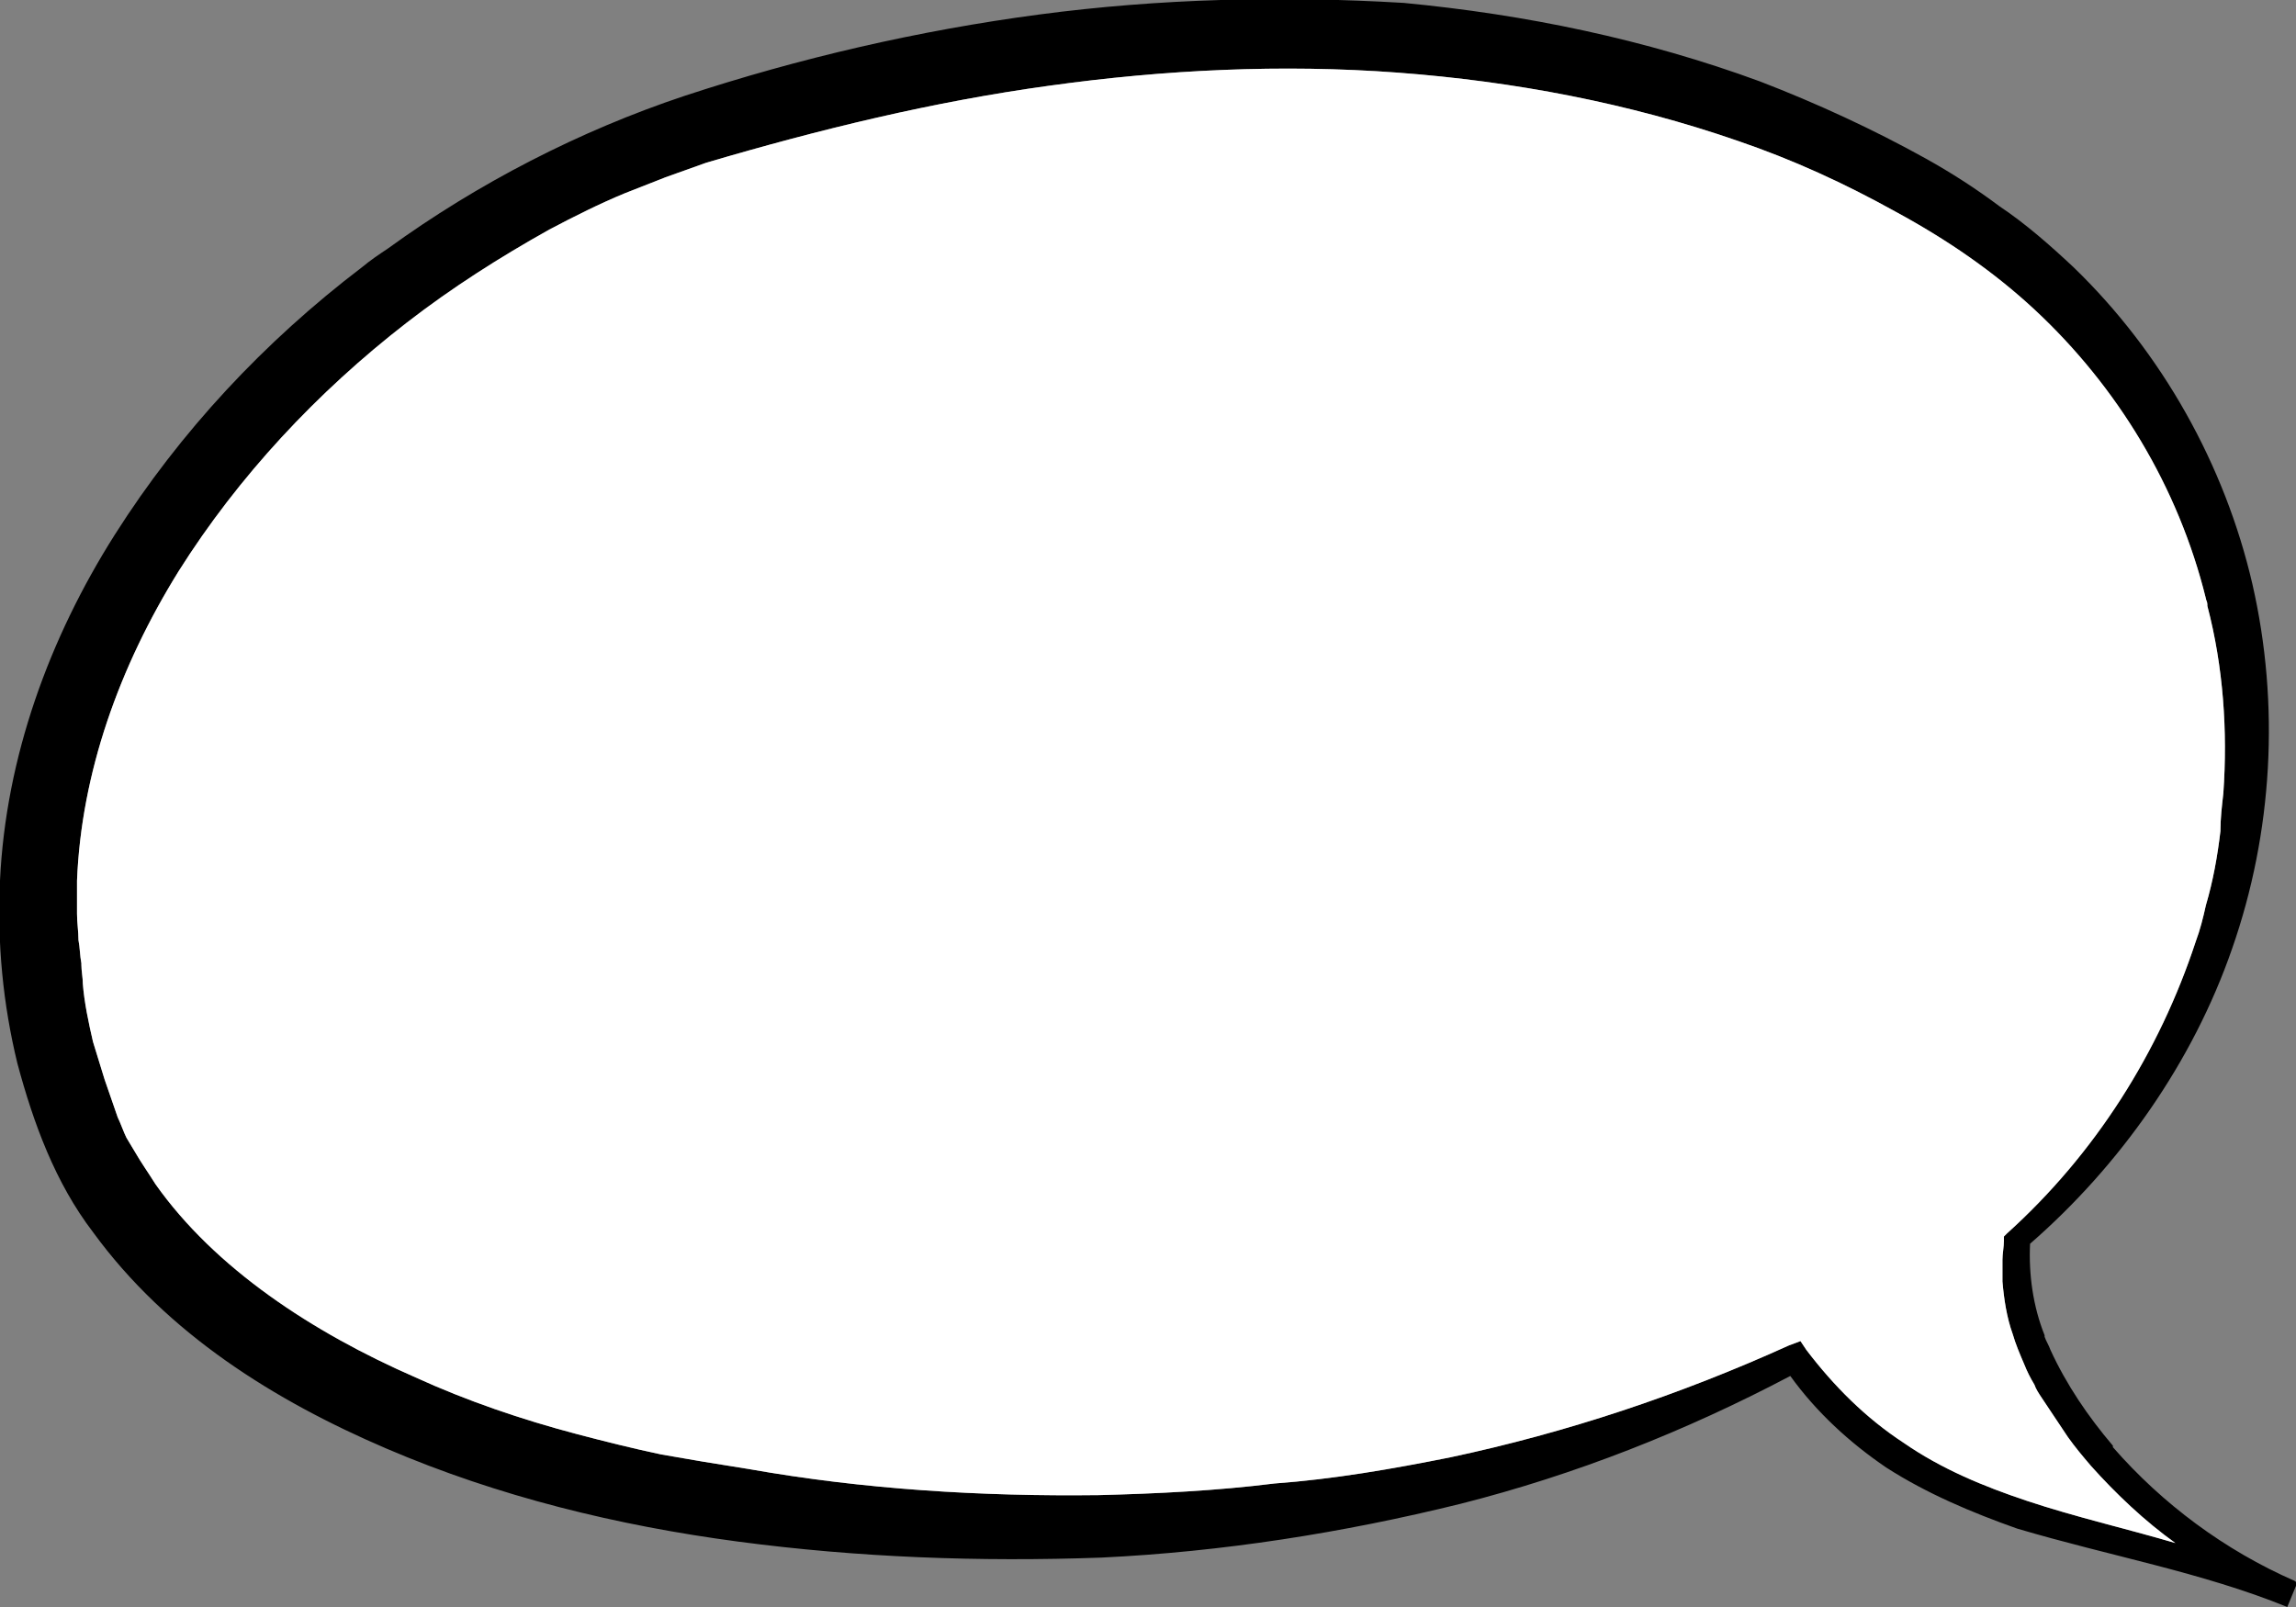 <?xml version="1.0" encoding="utf-8"?>
<!-- Generator: Adobe Illustrator 25.0.1, SVG Export Plug-In . SVG Version: 6.00 Build 0)  -->
<svg version="1.1" id="Layer_1" xmlns="http://www.w3.org/2000/svg" xmlns:xlink="http://www.w3.org/1999/xlink" x="0px" y="0px"
	 viewBox="0 0 158 110.6" style="enable-background:new 0 0 158 110.6;" xml:space="preserve">
<rect x="0" y="0" width="158" height="110.6" fill="#808080" stroke="none"/>
<style type="text/css">
	.st0{fill:#FFFFFF;}
</style>
<path d="M157.4,110.6l0.7-1.7c-0.1,0-0.2-0.1-0.2-0.1c-4.8-2.1-9.1-5.3-12.5-9.2c0,0,0,0,0-0.1c-1.7-2-3.2-4.2-4.3-6.6
	c-0.1-0.3-0.3-0.6-0.4-0.9c0,0,0,0,0-0.1c-0.8-2-1.1-4.2-1-6.3c6.2-5.4,11.2-12.5,13.9-20.3c2.8-8,3.3-16.8,1.4-25.1
	c-1.9-8.2-6.2-15.9-12.3-21.8c-1.6-1.5-3.3-3-5.1-4.2c-1.6-1.2-3.3-2.3-5.1-3.3c-3.6-2-7.5-3.8-11.4-5.3C113.2,2.7,105,1,96.6,0.2
	C88.2-0.3,79.8-0.1,71.5,1S55,4,47.1,6.6c-7.2,2.4-14.2,6-20.4,10.5c-0.6,0.4-1.2,0.8-1.8,1.3c-6.7,5.1-12.5,11.3-17,18.4
	S0.4,52.1,0,60.6c-0.2,4.3,0.2,8.5,1.2,12.6c1.1,4.1,2.6,8.2,5.2,11.6c5.1,7,12.5,11.6,20.2,14.9s15.9,5.3,24.2,6.4s16.6,1.4,25,1.1
	c8.3-0.4,16.6-1.7,24.7-3.7c7.9-2,15.5-5,22.7-8.8l-0.1-0.1l0.1,0.1l0,0c1.8,2.5,4.1,4.6,6.6,6.3c2.8,1.8,5.9,3.1,9,4.2
	C145.2,107.1,151.5,108.2,157.4,110.6 M149.7,106.2c-3.4-1-6.9-1.8-10.2-2.9c-3-1-5.9-2.2-8.5-4c-2.6-1.7-4.8-3.9-6.7-6.4l-0.4-0.6
	l-0.8,0.3c-7.5,3.4-15.3,6-23.3,7.7c-4,0.8-8,1.5-12.1,1.8c-4,0.5-8.1,0.7-12.1,0.8c-8.1,0.1-16.2-0.4-24.1-1.8l-3.1-0.5l-2.9-0.5
	c-1.9-0.4-3.9-0.9-5.8-1.4c-3.8-1-7.6-2.3-11.1-3.9c-7.1-3.1-13.8-7.5-17.9-13.3c-0.5-0.8-1-1.5-1.4-2.2l-0.6-1
	c-0.2-0.4-0.4-1-0.6-1.4l-0.9-2.6l-0.8-2.6c-0.3-1.3-0.6-2.7-0.7-4c0-0.4-0.1-0.9-0.1-1.3c0,0,0,0,0-0.1c-0.1-0.5-0.1-1.1-0.2-1.6
	c0-0.6-0.1-1.2-0.1-1.8c0-0.1,0-0.1,0-0.2c0-0.7,0-1.4,0-2.1c0.3-7.4,2.9-14.7,7-21.3C16.4,32.8,21.8,27,28,22.2
	c3.1-2.4,6.4-4.5,9.8-6.4c1.7-0.9,3.5-1.8,5.2-2.5l2.8-1.1l2.8-1C56.4,8.9,64.2,7,72.2,5.9c7.9-1.1,16-1.5,24-0.9s15.9,2.1,23.4,4.7
	c3.8,1.3,7.3,2.9,10.9,4.9c3.5,1.9,6.7,4.1,9.5,6.7c5.7,5.3,9.9,12.2,11.8,19.9c0,0.1,0.1,0.2,0.1,0.4c0,0,0,0,0,0.1
	c1.1,4.2,1.4,8.6,1.1,12.9c-0.1,0.9-0.2,1.7-0.2,2.6c-0.2,1.7-0.5,3.4-1,5.1c-0.2,0.9-0.4,1.7-0.7,2.5c-2.5,7.6-6.9,14.6-13,20.1
	l-0.2,0.2v0.3c0,0.4-0.1,0.9-0.1,1.3c0,0,0,0,0,0.1c0,0.5,0,1,0,1.4c0.1,1.2,0.3,2.5,0.7,3.6c0.2,0.7,0.5,1.4,0.8,2.1
	c0.2,0.5,0.4,0.9,0.7,1.4c0.1,0.3,0.3,0.6,0.5,0.9s0.4,0.6,0.6,0.9c0.4,0.6,0.8,1.2,1.2,1.8l0,0c0.5,0.7,1,1.3,1.6,2
	C145.6,102.8,147.6,104.7,149.7,106.2C149.7,106.2,149.8,106.3,149.7,106.2 M124,94.3L124,94.3c-0.1,0.1-0.2,0.1-0.3,0.1
	C123.8,94.4,123.9,94.4,124,94.3z M123.5,94.2l-0.6-0.1l0,0L123.5,94.2z"/>
<path class="st0" d="M149.7,106.2c-3.4-1-6.9-1.8-10.2-2.9c-3-1-5.9-2.2-8.5-4c-2.6-1.7-4.8-3.9-6.7-6.4l-0.4-0.6l-0.8,0.3
	c-7.5,3.4-15.3,6-23.3,7.7c-4,0.8-8,1.5-12.1,1.8c-4,0.5-8.1,0.7-12.1,0.8c-8.1,0.1-16.2-0.4-24.1-1.8l-3.1-0.5l-2.9-0.5
	c-1.9-0.4-3.9-0.9-5.8-1.4c-3.8-1-7.6-2.3-11.1-3.9c-7.1-3.1-13.8-7.5-17.9-13.3c-0.5-0.8-1-1.5-1.4-2.2l-0.6-1
	c-0.2-0.4-0.4-1-0.6-1.4l-0.9-2.6l-0.8-2.6c-0.3-1.3-0.6-2.7-0.7-4c0-0.4-0.1-0.9-0.1-1.3c0,0,0,0,0-0.1c-0.1-0.5-0.1-1.1-0.2-1.6
	c0-0.6-0.1-1.2-0.1-1.8c0-0.1,0-0.1,0-0.2c0-0.7,0-1.4,0-2.1c0.3-7.4,2.9-14.7,7-21.3C16.4,32.8,21.8,27,28,22.2
	c3.1-2.4,6.4-4.5,9.8-6.4c1.7-0.9,3.5-1.8,5.2-2.5l2.8-1.1l2.8-1C56.4,8.9,64.2,7,72.2,5.9c7.9-1.1,16-1.5,24-0.9s15.9,2.1,23.4,4.7
	c3.8,1.3,7.3,2.9,10.9,4.9c3.5,1.9,6.7,4.1,9.5,6.7c5.7,5.3,9.9,12.2,11.8,19.9c0,0.1,0.1,0.2,0.1,0.4c0,0,0,0,0,0.1
	c1.1,4.2,1.4,8.6,1.1,12.9c-0.1,0.9-0.2,1.7-0.2,2.6c-0.2,1.7-0.5,3.4-1,5.1c-0.2,0.9-0.4,1.7-0.7,2.5c-2.5,7.6-6.9,14.6-13,20.1
	l-0.2,0.2v0.3c0,0.4-0.1,0.9-0.1,1.3c0,0,0,0,0,0.1c0,0.5,0,1,0,1.4c0.1,1.2,0.3,2.5,0.7,3.6c0.2,0.7,0.5,1.4,0.8,2.1
	c0.2,0.5,0.4,0.9,0.7,1.4c0.1,0.3,0.3,0.6,0.5,0.9s0.4,0.6,0.6,0.9c0.4,0.6,0.8,1.2,1.2,1.8l0,0c0.5,0.7,1,1.3,1.6,2
	C145.6,102.8,147.6,104.7,149.7,106.2C149.7,106.2,149.8,106.3,149.7,106.2 M124,94.3L124,94.3c-0.1,0.1-0.2,0.1-0.3,0.1
	C123.8,94.4,123.9,94.4,124,94.3z M123.5,94.2l-0.6-0.1l0,0L123.5,94.2z"/>
</svg>
